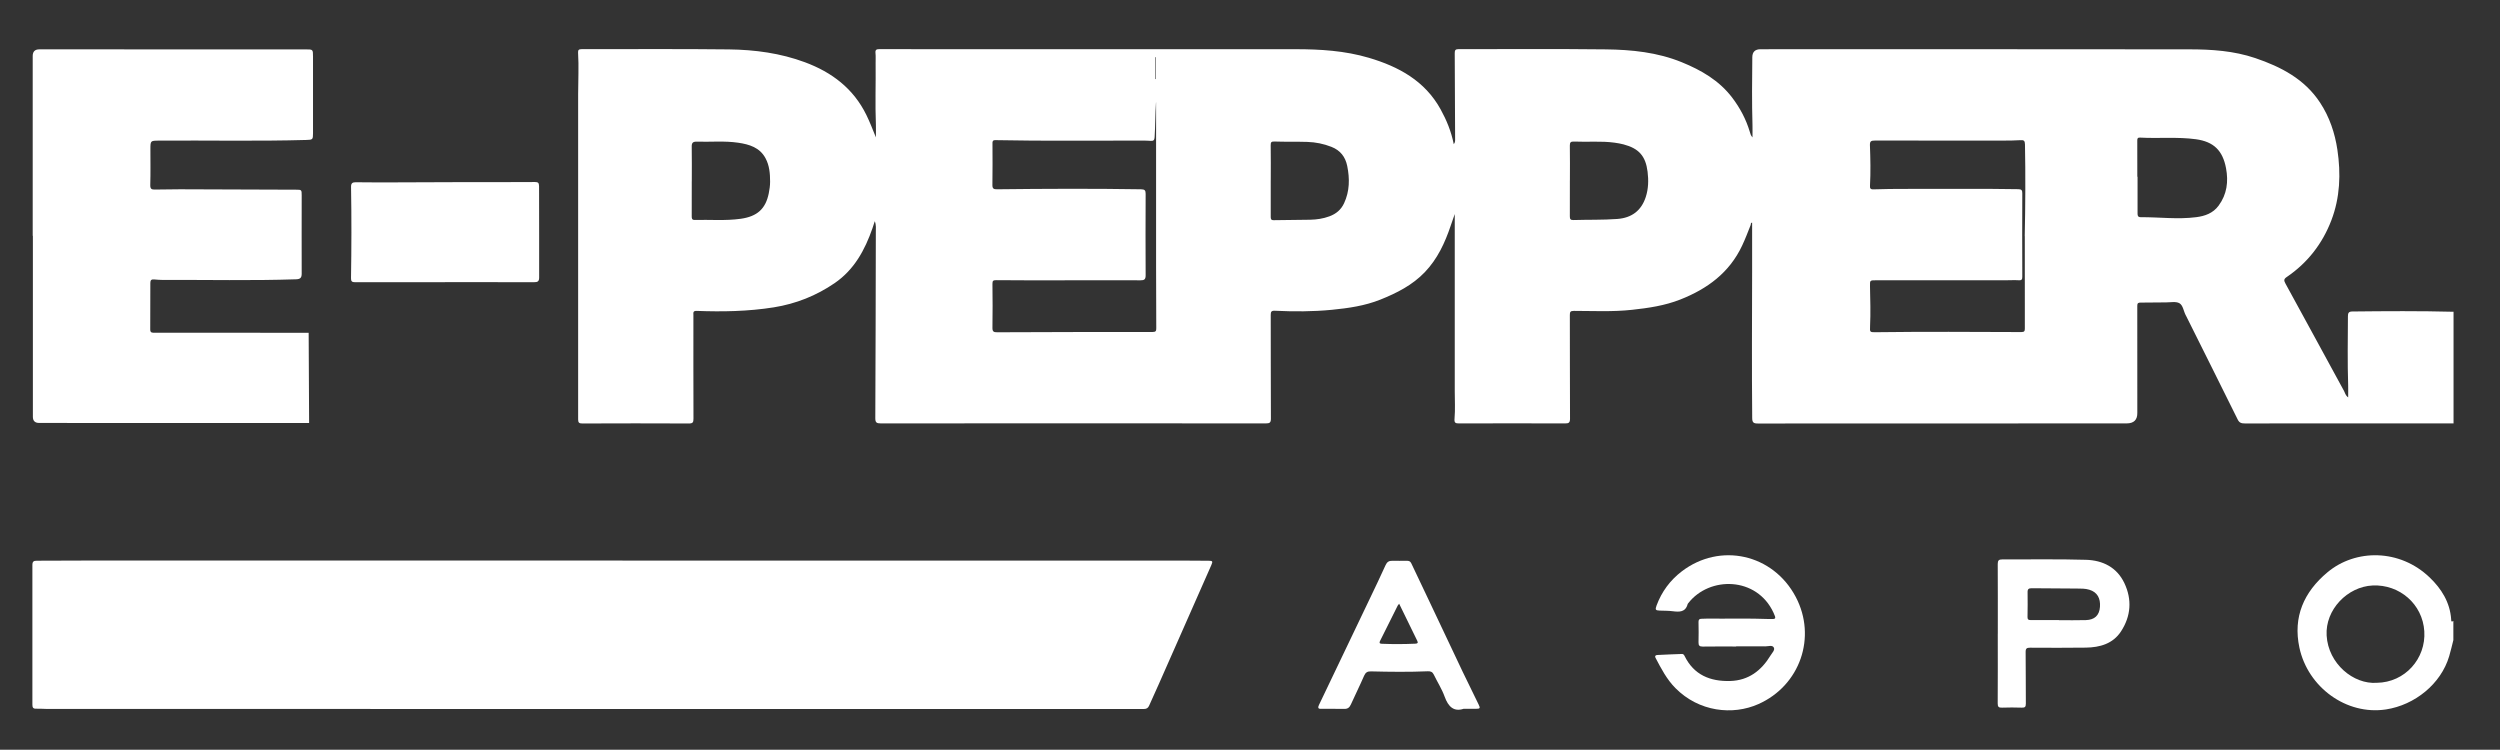 <?xml version="1.0" encoding="UTF-8"?> <svg xmlns="http://www.w3.org/2000/svg" id="_Слой_1" data-name="Слой 1" viewBox="0 0 717.7 215.23"><rect x="0" y="0" width="717.7" height="215.23" fill="#333333" stroke="none"/><defs><style> .cls-1 { fill: #fff; } </style></defs><path class="cls-1" d="m704.32,121.55c-19.97,0-39.94,0-59.91.01-.92,0-1.54-.17-1.99-1.08-4.92-9.95-9.89-19.87-14.84-29.8-.04-.07-.08-.15-.12-.22-.61-1.16-.75-2.83-1.81-3.42-1-.55-2.51-.23-3.79-.23-2.45,0-4.91.04-7.36.06-.62,0-.94.12-.93.92.03,10.07.02,20.14.01,30.21,0,.17,0,.33,0,.5q.06,3.05-3.07,3.05c-35.28,0-70.56,0-105.84.03-1.26,0-1.64-.26-1.65-1.6-.13-14.13-.05-28.27-.02-42.4.01-4.55,0-9.1,0-13.66-.48.03-.32.43-.41.65-.79,2-1.55,4.01-2.47,5.96-3.65,7.76-9.98,12.4-17.75,15.46-4.46,1.76-9.13,2.44-13.84,2.95-5.55.61-11.14.32-16.71.31-1.01,0-1.15.31-1.15,1.19.03,9.91,0,19.81.05,29.72,0,1.16-.32,1.41-1.44,1.4-10.11-.04-20.22-.04-30.33,0-1.15,0-1.5-.13-1.38-1.47.22-2.55.06-5.13.06-7.7,0-15.54,0-31.08,0-46.63,0-1.32,0-2.65,0-4.32-.45,1.31-.82,2.32-1.16,3.34-1.65,4.91-3.8,9.56-7.44,13.36-3.55,3.71-8.02,5.97-12.72,7.86-4.49,1.8-9.2,2.47-13.97,2.94-5.44.53-10.88.53-16.33.27-1.06-.05-1.21.31-1.21,1.23.03,9.91,0,19.81.05,29.72,0,1.18-.35,1.39-1.45,1.39-36.86-.03-73.73-.03-110.59,0-1.19,0-1.53-.28-1.53-1.48.08-17.78.12-35.56.15-53.34,0-1.06.14-2.13-.3-3.23-.22.66-.42,1.33-.65,1.99-2.18,6.26-5.24,11.94-10.89,15.8-5.28,3.61-11.09,5.92-17.44,6.94-7.35,1.17-14.74,1.3-22.14,1.02-1.14-.04-.95.57-.95,1.22,0,9.91-.02,19.81.02,29.72,0,1.04-.18,1.39-1.33,1.38-10.19-.05-20.39-.04-30.58,0-.93,0-1.2-.25-1.2-1.17.02-31.13.02-62.26,0-93.38,0-3.98.23-7.96-.02-11.93-.05-.76.26-.98,1.02-.98,14.1.02,28.21-.1,42.31.07,7.42.09,14.76,1.08,21.78,3.68,7.76,2.88,13.96,7.57,17.67,15.17,1.02,2.08,1.82,4.21,2.72,6.4,0-1.19.04-2.39,0-3.58-.24-5.93-.01-11.85-.08-17.78-.01-.95.06-1.91-.04-2.86-.09-.92.27-1.11,1.12-1.11,5.66.03,11.32.02,16.98.02,19.43,0,38.86,0,58.29,0,14.72,0,29.44-.01,44.16,0,7.13,0,14.21.43,21.1,2.47,8.57,2.54,16.06,6.61,20.57,14.76,1.73,3.13,3.08,6.41,3.79,10.04.47-.54.39-1.12.39-1.65-.02-8.16-.06-16.33-.11-24.49,0-.83.19-1.15,1.1-1.15,14.1.03,28.21-.1,42.31.07,7.4.09,14.77.84,21.75,3.68,5.62,2.29,10.76,5.25,14.5,10.18,2.24,2.95,3.97,6.2,5.04,9.77.15.5.25,1.04.78,1.64,0-1.3.03-2.41,0-3.52-.19-6.5-.12-13.01-.05-19.51q.03-2.28,2.36-2.28c41.02,0,82.05-.03,123.07.03,6.41,0,12.83.43,18.96,2.51,7.39,2.51,14.17,6.02,18.62,12.81,2.7,4.12,4.24,8.7,4.96,13.54,1.02,6.86.76,13.7-1.73,20.21-2.55,6.68-6.81,12.21-12.8,16.28-.89.6-.86,1.01-.39,1.88,5.64,10.28,11.22,20.58,16.84,30.88.29.53.35,1.2,1.17,1.81,0-1.29.03-2.36,0-3.42-.22-6.63-.1-13.26-.07-19.89,0-.92.23-1.34,1.25-1.35,9.69-.11,19.38-.17,29.07.08v32.08ZM331.86,29.42c-.23,3.33-.18,6.64-.39,9.95-.05.8-.29,1.14-1.11,1.07-.79-.06-1.58-.08-2.37-.08-14.06-.03-28.12.16-42.18-.13-.91-.02-.9.41-.89,1.04.01,3.94.05,7.88-.02,11.81-.02,1.1.38,1.27,1.37,1.26,13.77-.16,27.54-.22,41.31,0,1.06.02,1.31.31,1.31,1.32-.04,7.79-.04,15.58,0,23.38,0,1.17-.38,1.44-1.49,1.43-7.57-.04-15.14,0-22.71,0-6.2,0-12.4.03-18.6-.04-.95-.01-1.19.13-1.18,1.08.05,4.19.07,8.37,0,12.56-.02,1.15.35,1.33,1.41,1.32,14.85-.07,29.7-.09,44.56-.08.97,0,1.06-.33,1.06-1.12-.04-5.8-.05-11.6-.05-17.41,0-15.79,0-31.57,0-47.36Zm249.4,38.37c.19-8.79.24-17.57.07-26.36-.02-1.04-.34-1.26-1.3-1.19-1.66.11-3.33.12-4.99.12-12.27.01-24.55.02-36.82-.01-1.06,0-1.44.19-1.4,1.35.14,3.85.23,7.71.02,11.56-.04.74.05,1.13.99,1.1,3.08-.1,6.16-.14,9.23-.13,10.78.04,21.55-.11,32.33.08.95.02,1.17.28,1.17,1.2-.04,7.96-.03,15.92,0,23.87,0,.76-.1,1.14-1,1.08-1.24-.08-2.49,0-3.74,0-12.4,0-24.8,0-37.2,0-1.82,0-1.81,0-1.78,1.75.08,3.81.2,7.62.02,11.44-.08,1.74-.07,1.74,1.72,1.72,13.9-.18,27.79-.09,41.69-.04.92,0,1.02-.31,1.02-1.06-.02-8.83-.01-17.65-.01-26.48Zm32.31-17.06s.06,0,.08,0c0,3.44,0,6.87,0,10.31,0,.63-.06,1.31.88,1.31,5.31-.03,10.63.68,15.94,0,2.53-.32,4.84-1.13,6.45-3.31,2.4-3.26,2.85-6.9,2.13-10.75-.96-5.09-3.54-7.62-8.66-8.32-5.33-.72-10.71-.17-16.05-.47-.73-.04-.77.34-.77.93.02,3.43.01,6.87.01,10.3Zm-414.96,1.3h-.02c0,3.35.01,6.71-.01,10.06,0,.63.07,1.07.84,1.05,4.4-.11,8.82.28,13.21-.33,4.78-.67,7.17-2.87,8.07-7.32.22-1.09.38-2.21.38-3.32,0-2.32-.18-4.64-1.32-6.75-1.66-3.09-4.65-3.97-7.79-4.44-3.96-.59-7.97-.19-11.96-.31-1.09-.03-1.45.34-1.43,1.43.06,3.31.02,6.63.02,9.94Zm166.19-.25c0,3.48,0,6.96,0,10.44,0,.61.05,1,.86.99,3.49-.07,6.98-.06,10.47-.13,1.87-.04,3.73-.31,5.5-.97,1.9-.7,3.34-1.86,4.23-3.77,1.61-3.48,1.64-7.04.9-10.69-.53-2.61-1.96-4.48-4.53-5.49-2.23-.88-4.54-1.34-6.91-1.42-3.12-.1-6.24,0-9.35-.11-.94-.03-1.2.12-1.18,1.08.06,3.35.02,6.71.02,10.06Zm85.88,0c0,3.44.02,6.88-.01,10.31,0,.78.16,1.11,1.03,1.08,4.2-.13,8.4,0,12.59-.31,4.14-.31,6.9-2.38,8.18-6.31.77-2.37.82-4.81.52-7.25-.56-4.5-2.5-6.69-6.91-7.85-.84-.22-1.7-.37-2.57-.49-3.85-.53-7.72-.14-11.58-.32-.99-.04-1.28.19-1.26,1.19.06,3.31.02,6.63.02,9.94Zm-118.88-35.34l-.16-.04v6.29c.05,0,.11,0,.16,0v-6.25Z"></path><path class="cls-1" d="m704.32,183.72c-.4,1.56-.75,3.13-1.21,4.67-2.36,7.99-9.91,14.01-18.12,15.27-11.42,1.75-22.46-6.41-24.88-17.74-1.88-8.8,1.27-15.96,8.05-21.62,8.08-6.76,20.76-6.76,29.34,1.47,3.36,3.21,5.84,7.13,6.18,12.01.02.35-.06.94.63.47v5.47Zm-21.99,12.3c8.12-.11,14.13-6.96,13.64-14.79-.49-7.83-7.14-13.5-14.82-13.15-7.24.33-13.65,6.95-13.22,14.36.47,8.11,7.71,14.07,14.4,13.58Z"></path><path class="cls-1" d="m178.7,160.93c53.37,0,106.75,0,160.12,0,2.7,0,5.41.04,8.11.05,1.2,0,1.3.15.8,1.29-5.01,11.36-10.02,22.72-15.04,34.08-.92,2.08-1.88,4.15-2.8,6.23-.3.69-.74.96-1.53.96-46.09-.01-92.18,0-138.27,0-58.9,0-117.8-.01-176.71-.02-1,0-2-.11-2.99-.07-.92.04-1.09-.37-1.09-1.19.02-13.35.02-26.69,0-40.04,0-1.02.35-1.25,1.29-1.25,5.03.01,10.07-.05,15.1-.05,51,0,102.01,0,153.01,0Z"></path><path class="cls-1" d="m88.73,121.44s-65.15.01-66.12,0c-3.79-.04-7.57-.02-11.36-.02q-1.81,0-1.81-1.75c0-17.33,0-34.65,0-51.98h-.05c0-17.2,0-34.4,0-51.6q0-1.92,1.89-1.92c25.5,0,51.01,0,76.51.01,2.05,0,2.07,0,2.07,2.09,0,7.34,0,14.67,0,22.01,0,1.79-.1,1.85-1.91,1.9-14.1.4-28.2.09-42.3.19-2.47.02-2.47,0-2.47,2.53,0,3.4.06,6.8-.04,10.2-.03,1.11.35,1.34,1.3,1.32,2.41-.05,4.82-.08,7.23-.08,11.11.03,22.22.08,33.33.12,1.57,0,1.61.03,1.61,1.6,0,7.5-.03,15,0,22.51,0,1.19-.42,1.57-1.6,1.61-12.73.43-25.46.13-38.18.19-.87,0-1.74-.08-2.61-.15-.72-.06-1.06.18-1.06.97.01,4.48,0,8.95-.03,13.43,0,.98.63.9,1.26.9,3.95,0,7.91,0,11.86,0,2.54,0,32.36.02,32.36.02l.13,25.89Z"></path><path class="cls-1" d="m127.75,81.01c-8.61,0-17.22,0-25.83.01-.87,0-1.17-.27-1.15-1.15.14-8.74.16-17.48.01-26.22-.02-.99.36-1.34,1.3-1.33,2.41.03,4.82.05,7.23.05,14.06-.04,28.12-.13,42.17-.1,3.7,0,3.25-.51,3.28,3.25.06,8.04-.02,16.08.02,24.11,0,1.15-.41,1.39-1.45,1.38-8.53-.03-17.05-.02-25.58-.02h0Z"></path><path class="cls-1" d="m498.43,185.6c-3.2,0-6.4-.03-9.61.02-.94.01-1.23-.31-1.21-1.22.05-1.95.04-3.89,0-5.84-.01-.64.21-.92.84-.92.54,0,1.08-.06,1.62-.05,5.95.06,11.89-.11,17.84.12,2,.08,2.05-.03,1.23-1.81-4.78-10.38-18.38-10.59-24.5-2.71-.05.07-.12.13-.14.2-.62,2.4-2.39,2.32-4.32,2.08-1.23-.16-2.49-.13-3.74-.18-1.18-.05-1.32-.26-.87-1.47,1.46-3.95,3.89-7.23,7.22-9.78,10.99-8.4,26.21-5.05,32.74,7.34,6.07,11.52,1.23,25.42-10.7,30.74-7.43,3.32-17.13,2.21-23.84-4.57-2.51-2.53-4.09-5.6-5.71-8.68-.32-.61.1-.81.49-.83,2.37-.13,4.73-.21,7.1-.3.38-.01.58.26.74.58,2.68,5.47,7.39,7.35,13.13,7.18,5.25-.16,8.92-2.99,11.55-7.33.43-.72,1.34-1.56.93-2.29-.43-.77-1.6-.31-2.45-.32-2.79-.03-5.57-.01-8.36-.01,0,.02,0,.04,0,.07Z"></path><path class="cls-1" d="m573.53,181.91c0-6.67.02-13.34-.02-20.01,0-1.01.33-1.31,1.27-1.3,8.03.03,16.06-.13,24.08.11,4.79.14,8.86,2.15,11.01,6.7,2.24,4.73,1.88,9.48-.97,13.85-2.32,3.55-6.06,4.6-10.09,4.66-5.32.07-10.65.05-15.97.02-.99,0-1.34.19-1.32,1.28.08,4.93,0,9.86.06,14.79.01.99-.33,1.17-1.21,1.14-1.87-.06-3.74-.07-5.61,0-.96.04-1.27-.22-1.26-1.22.05-6.67.02-13.34.02-20.01h0Zm17.54-3.91s0,.03,0,.04c2.58,0,5.15.06,7.73-.02,2.49-.07,3.88-1.32,4.06-3.8.18-2.44-.75-4.23-3.06-4.92-1.18-.36-2.38-.33-3.58-.34-4.32-.04-8.64-.04-12.96-.09-.83,0-1.2.22-1.18,1.12.04,2.4.02,4.8-.02,7.2,0,.69.31.82.92.82,2.7-.02,5.4,0,8.1,0Z"></path><path class="cls-1" d="m420.17,203.48c-2.76.92-4.39-.55-5.44-3.48-.79-2.2-2.1-4.22-3.12-6.34-.37-.76-.88-.98-1.68-.95-5.44.23-10.89.17-16.34.03-1.01-.03-1.56.29-1.98,1.25-1.2,2.77-2.55,5.47-3.79,8.23-.41.91-.93,1.33-1.98,1.29-2.08-.07-4.16.02-6.23-.03-.58-.01-1.59.21-.96-1.1,4.89-10.18,9.75-20.38,14.62-30.57,1.51-3.17,3.05-6.34,4.49-9.55.43-.96,1-1.3,1.99-1.27,1.37.04,2.74,0,4.12,0,.57,0,.99.1,1.28.72,3.4,7.22,6.88,14.41,10.26,21.64,2.96,6.34,5.98,12.64,9.08,18.91.52,1.05.41,1.22-.73,1.22-1.04,0-2.08,0-3.57,0Zm-18.5-30.17c-.23.29-.35.41-.42.55-1.68,3.37-3.35,6.75-5.05,10.11-.43.85.17.83.65.85,3.16.13,6.32.11,9.47-.03.61-.03.86-.2.55-.82-1.71-3.49-3.41-6.98-5.2-10.65Z"></path></svg> 